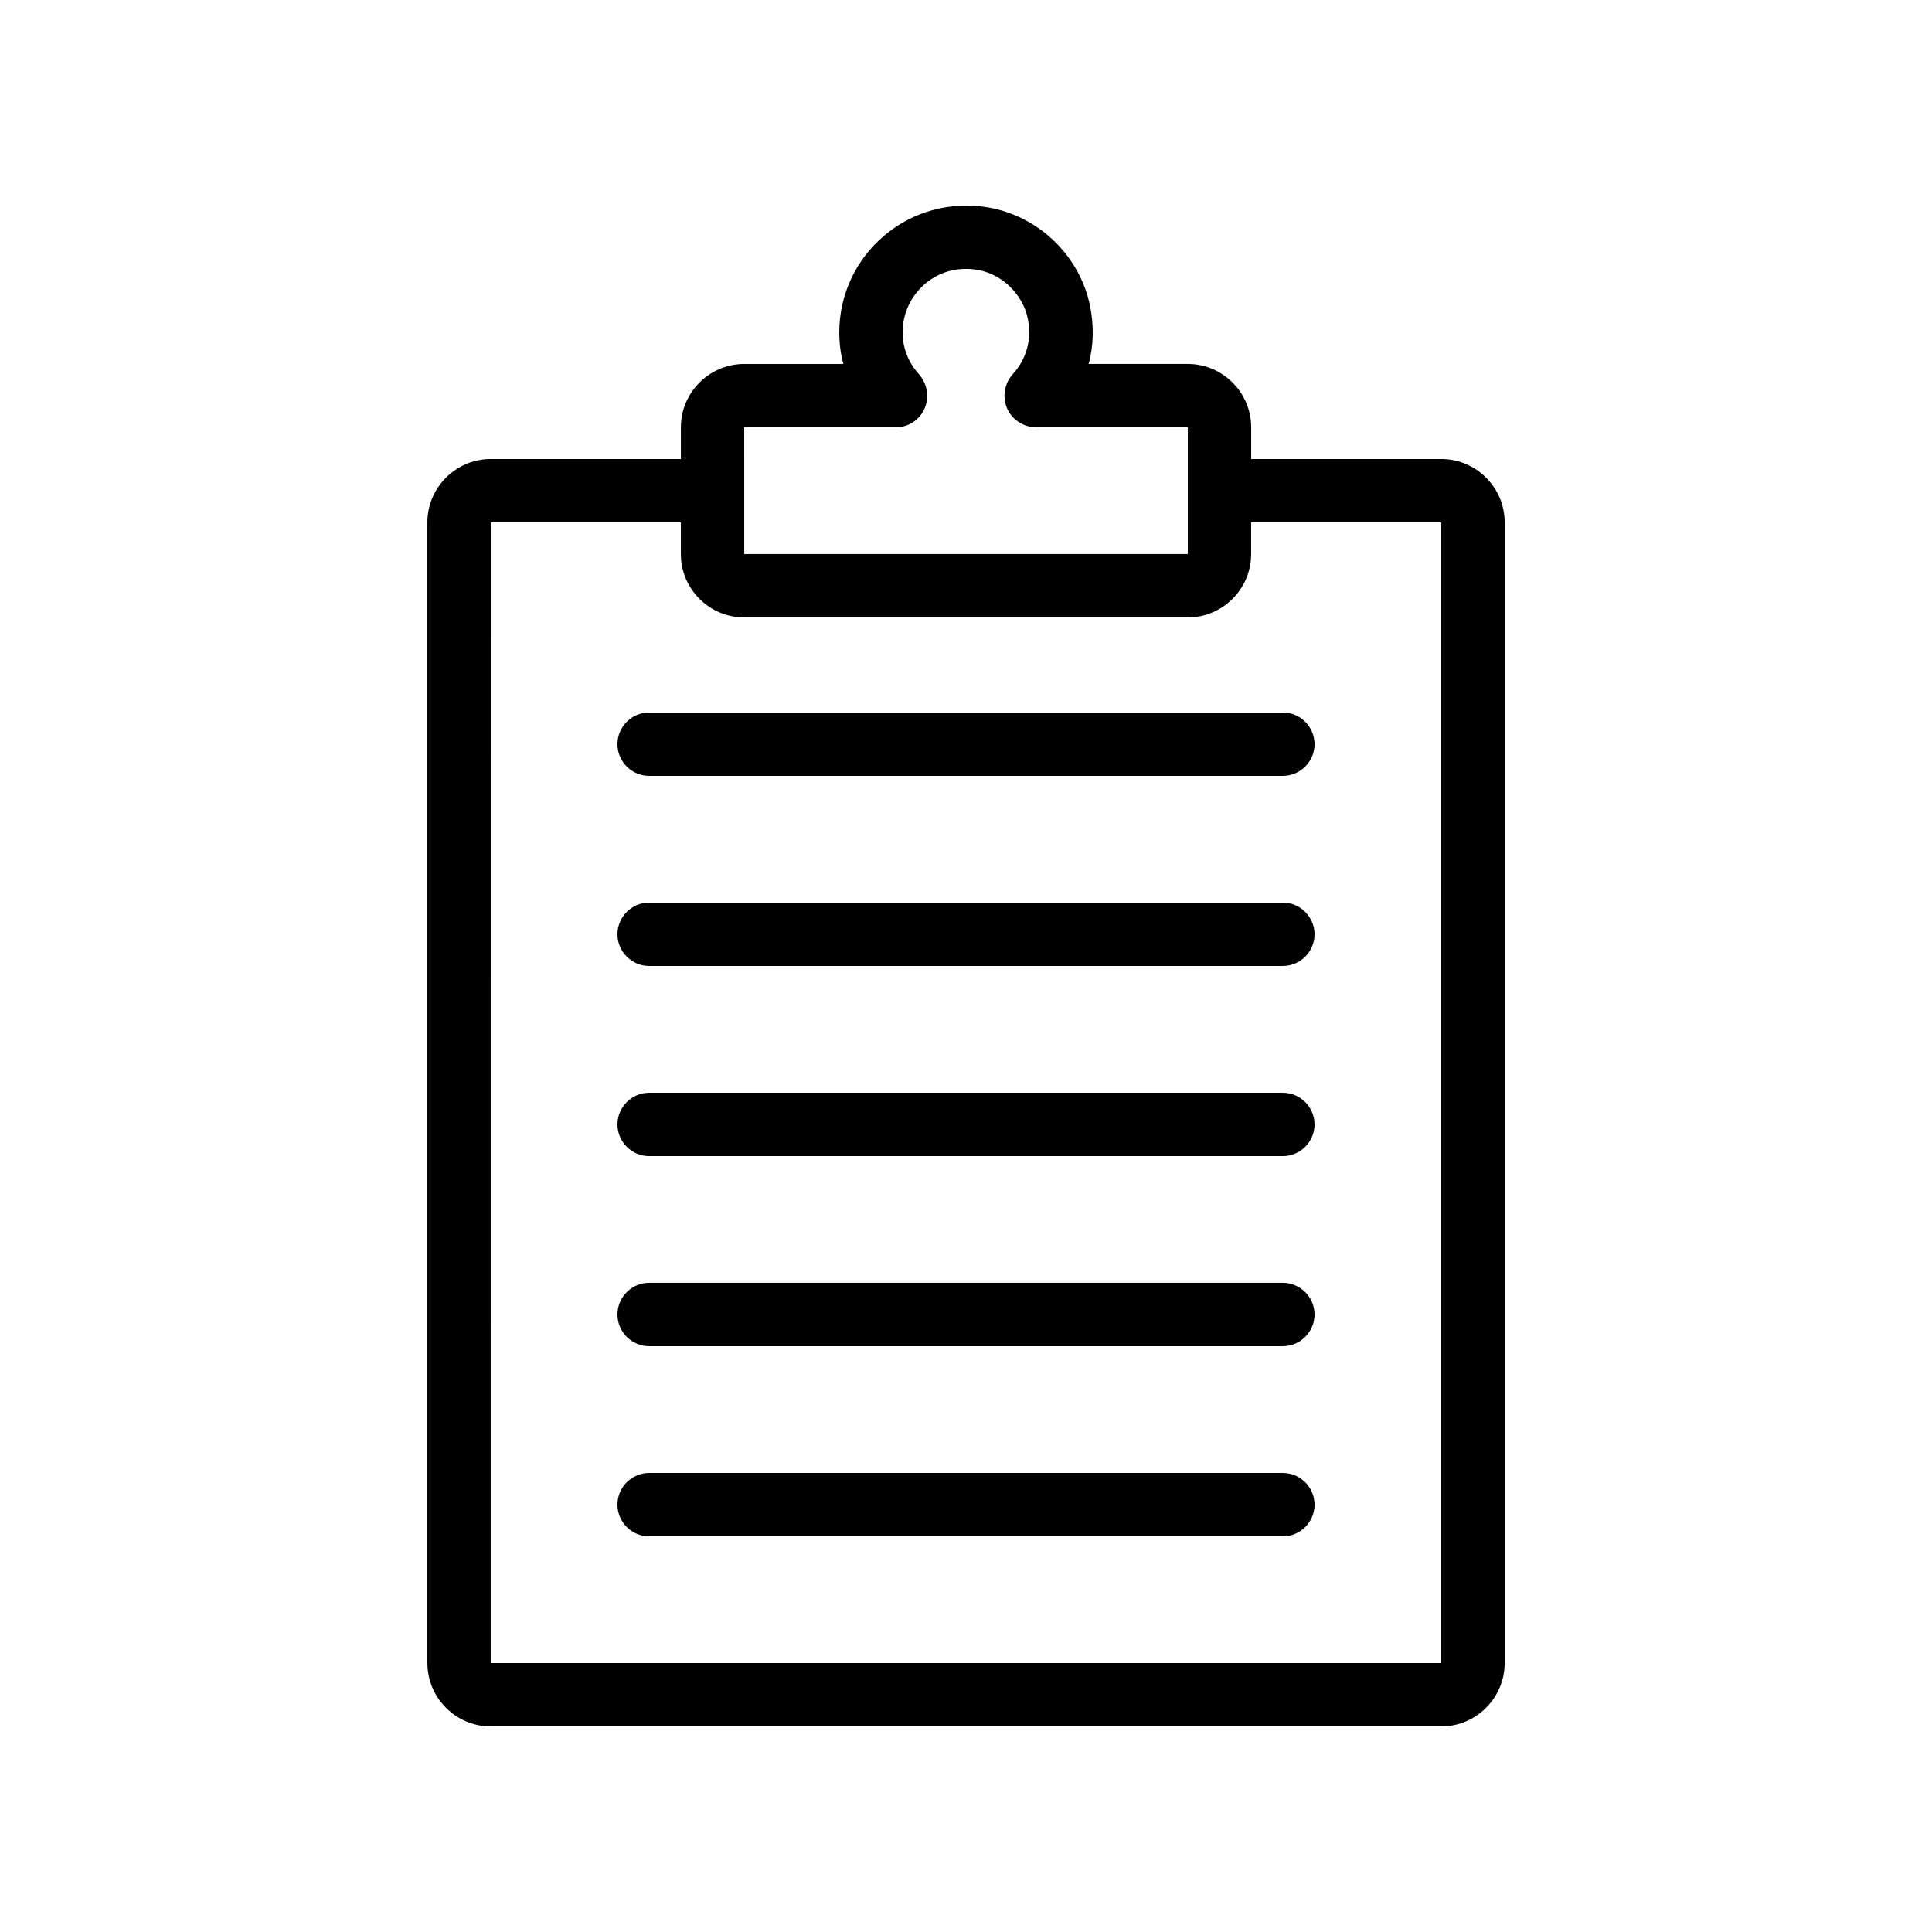 <?xml version="1.0" encoding="UTF-8"?>
<!-- Uploaded to: ICON Repo, www.iconrepo.com, Generator: ICON Repo Mixer Tools -->
<svg fill="#000000" width="800px" height="800px" version="1.1" viewBox="144 144 512 512" xmlns="http://www.w3.org/2000/svg">
 <g>
  <path d="m274.05 601.52h251.91c9.238 0 16.793-7.559 16.793-16.793v-302.29c0-9.238-7.559-16.793-16.793-16.793h-50.383v-8.398c0-9.238-7.559-16.793-16.793-16.793h-26.281c1.344-4.953 1.426-10.242 0.336-15.535-2.769-13.266-13.688-23.68-26.953-25.945-9.91-1.68-19.902 1.008-27.457 7.391-7.644 6.383-12.012 15.785-12.012 25.695 0 2.856 0.336 5.711 1.09 8.398l-26.277-0.004c-9.238 0-16.793 7.559-16.793 16.793v8.398h-50.383c-9.238 0-16.793 7.559-16.793 16.793v302.29c0 9.238 7.555 16.797 16.793 16.797zm67.176-344.27h40.137c3.359 0 6.297-1.93 7.641-4.953 1.344-3.023 0.754-6.551-1.426-9.07-2.019-2.184-4.371-5.961-4.371-11.168 0-4.953 2.184-9.656 5.961-12.848 3.863-3.273 8.734-4.535 13.855-3.695 6.465 1.09 12.008 6.383 13.352 12.93 1.512 7.305-1.848 12.426-4.031 14.777-2.184 2.434-2.769 6.047-1.426 9.07s4.449 4.957 7.727 4.957h40.137v33.586h-117.55zm-67.176 25.188h50.383v8.398c0 9.238 7.559 16.793 16.793 16.793h117.55c9.238 0 16.793-7.559 16.793-16.793v-8.398h50.383v302.29l-251.91 0.004z"/>
  <path d="m483.96 332.82h-167.93c-4.617 0-8.398 3.777-8.398 8.398 0 4.617 3.777 8.398 8.398 8.398h167.94c4.617 0 8.398-3.777 8.398-8.398-0.004-4.621-3.781-8.398-8.402-8.398z"/>
  <path d="m483.96 383.2h-167.93c-4.617 0-8.398 3.777-8.398 8.398 0 4.617 3.777 8.398 8.398 8.398h167.94c4.617 0 8.398-3.777 8.398-8.398-0.004-4.617-3.781-8.398-8.402-8.398z"/>
  <path d="m483.96 433.59h-167.93c-4.617 0-8.398 3.777-8.398 8.398 0 4.617 3.777 8.398 8.398 8.398h167.94c4.617 0 8.398-3.777 8.398-8.398-0.004-4.621-3.781-8.398-8.402-8.398z"/>
  <path d="m483.96 483.96h-167.93c-4.617 0-8.398 3.777-8.398 8.398 0 4.617 3.777 8.398 8.398 8.398h167.94c4.617 0 8.398-3.777 8.398-8.398-0.004-4.617-3.781-8.398-8.402-8.398z"/>
  <path d="m483.96 534.35h-167.93c-4.617 0-8.398 3.777-8.398 8.398 0 4.617 3.777 8.398 8.398 8.398h167.94c4.617 0 8.398-3.777 8.398-8.398-0.004-4.621-3.781-8.398-8.402-8.398z"/>
 </g>
</svg>
